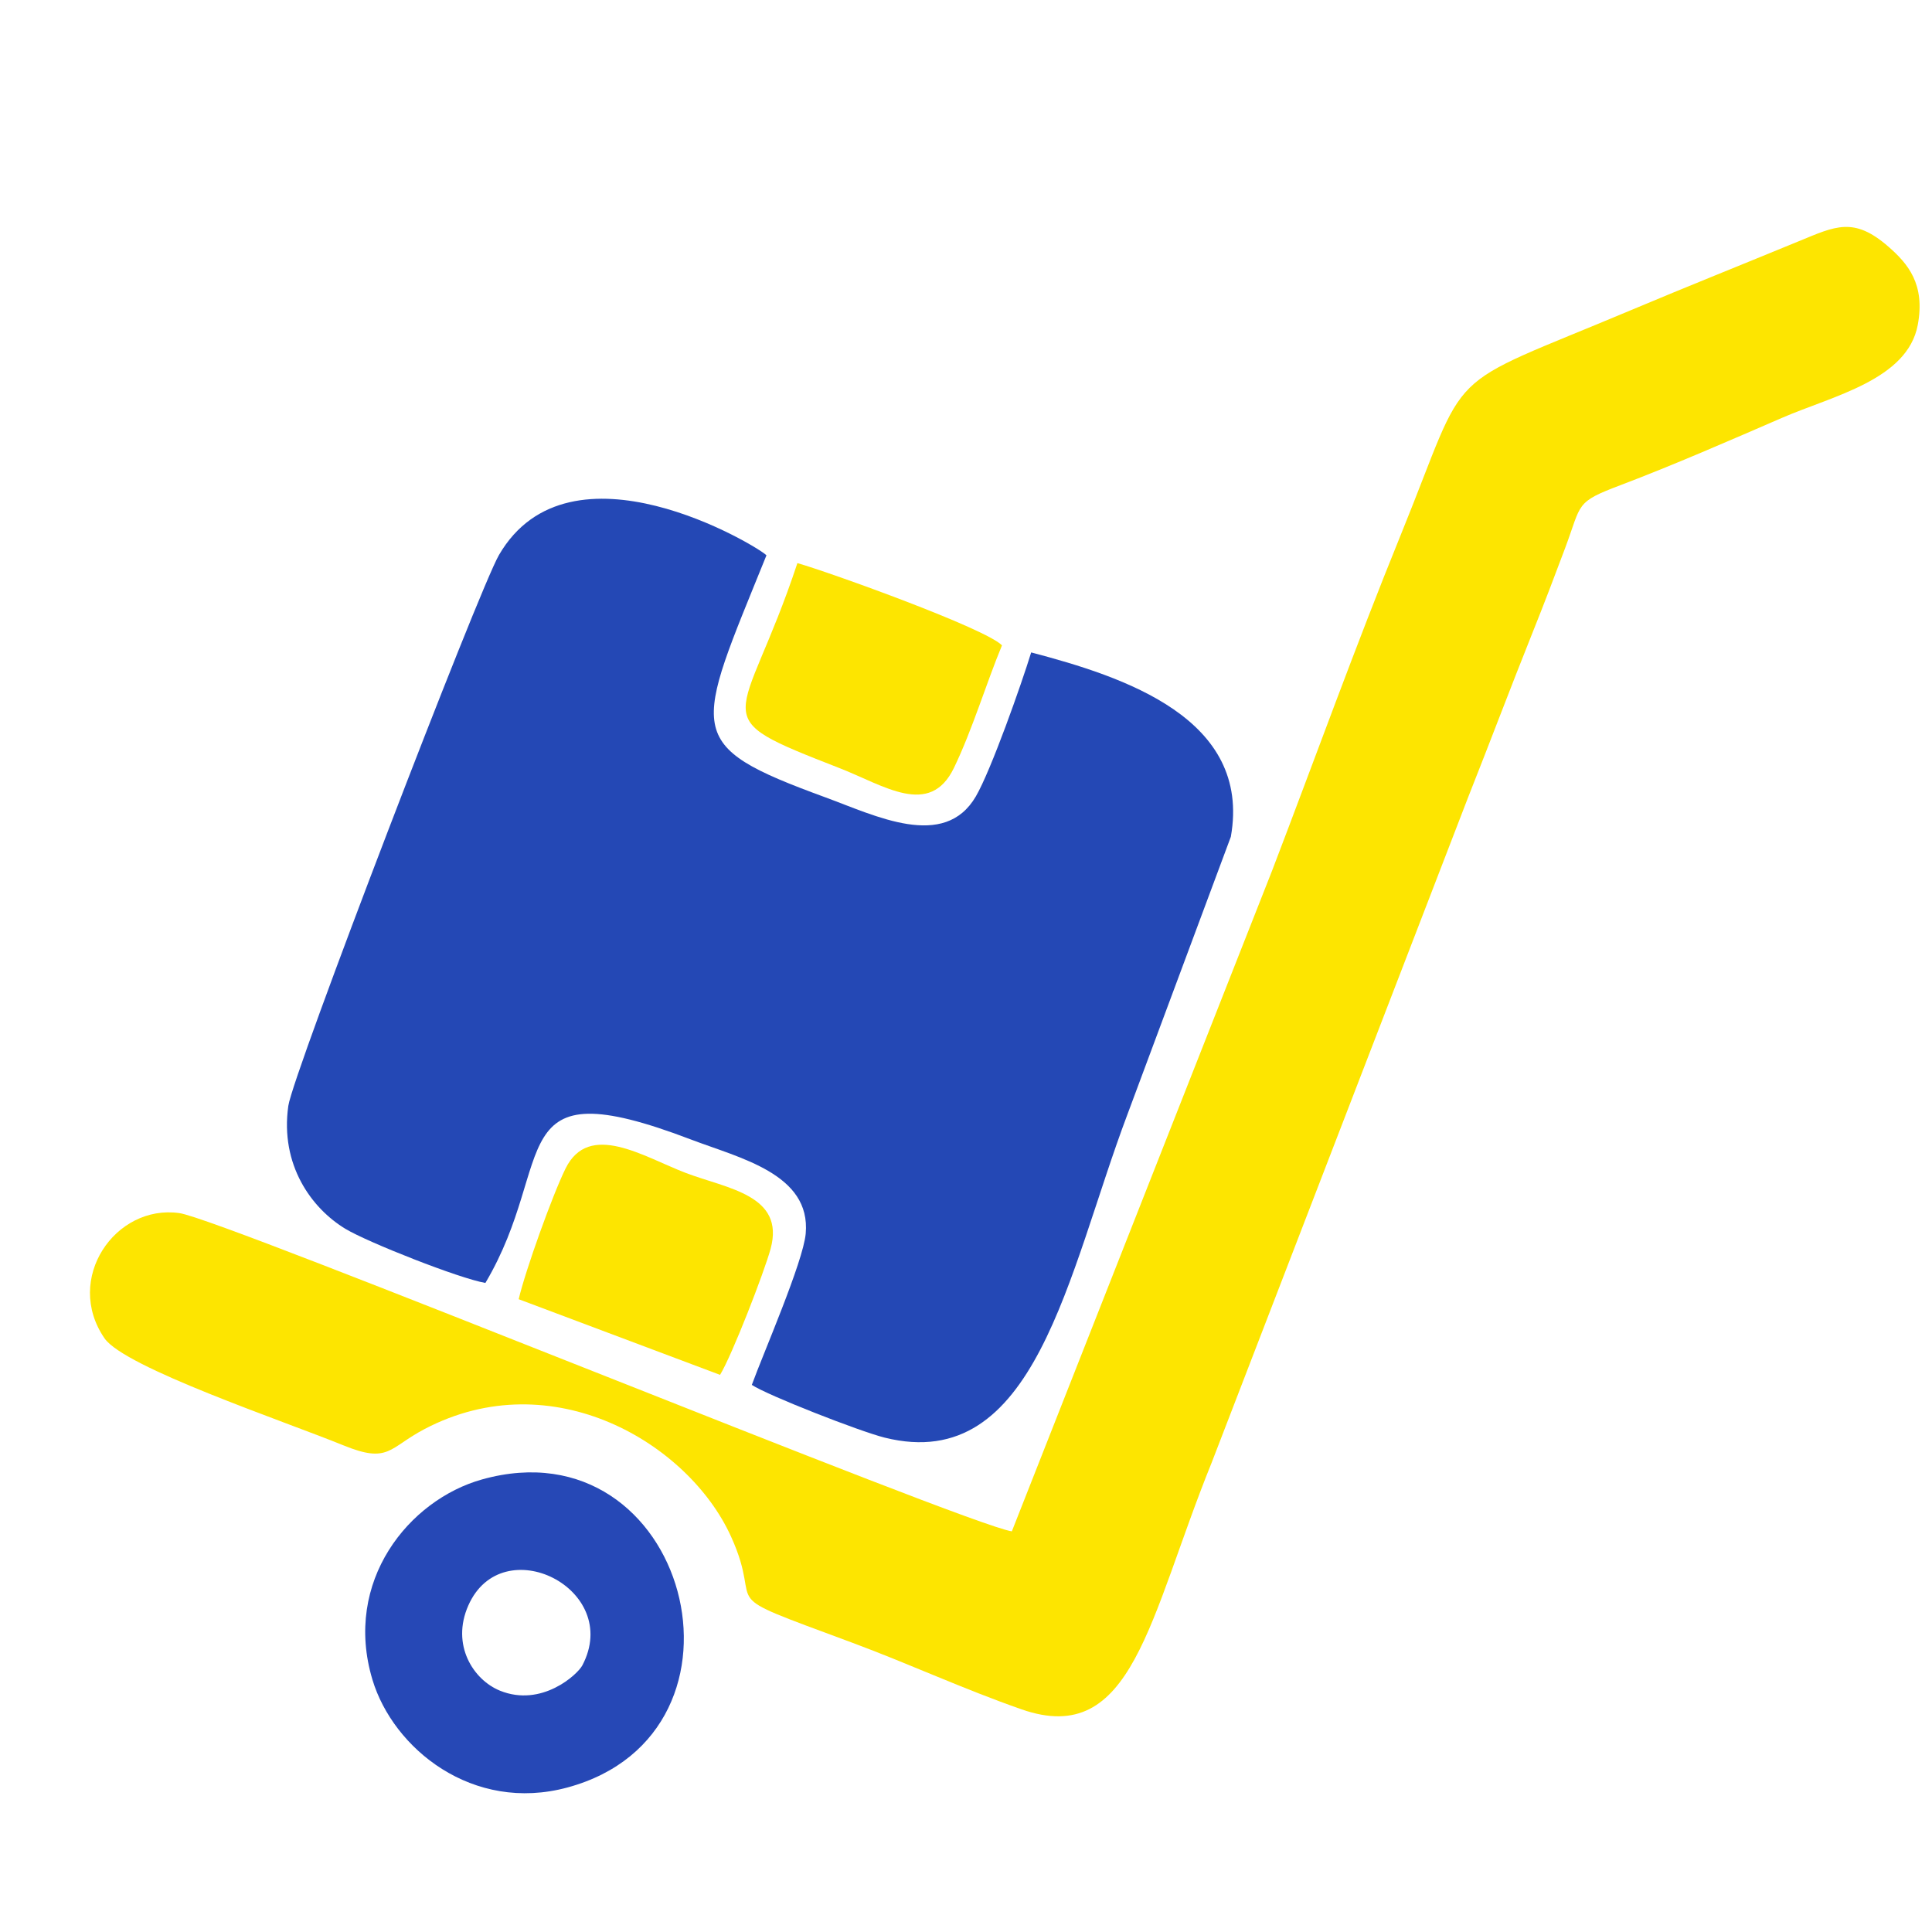 <?xml version="1.0" encoding="UTF-8"?> <svg xmlns="http://www.w3.org/2000/svg" width="150" height="150" viewBox="0 0 150 150" fill="none"><path fill-rule="evenodd" clip-rule="evenodd" d="M37.686 99.607C43.347 90.054 38.759 82.792 53.643 88.47C57.44 89.918 62.971 91.141 62.555 95.778C62.357 97.986 59.228 105.154 58.371 107.523C59.602 108.338 66.749 111.134 68.685 111.617C80.426 114.541 82.885 98.848 87.537 86.513L95.562 64.966C97.191 55.768 87.236 52.54 80.06 50.654C79.326 53.054 76.948 59.806 75.761 61.839C73.311 66.029 67.978 63.333 64.073 61.903C52.878 57.804 53.908 56.968 59.507 43.114C58.819 42.401 44.247 33.614 38.74 43.09C37.172 45.788 22.738 83.368 22.385 85.858C21.736 90.435 24.176 93.808 26.817 95.406C28.544 96.45 35.683 99.269 37.686 99.607Z" fill="#2448B5"></path><path fill-rule="evenodd" clip-rule="evenodd" d="M78.559 118.894C74.968 118.351 17.345 94.665 13.922 94.184C8.94 93.483 4.948 99.303 8.115 103.907C9.676 106.174 21.993 110.313 26.666 112.218C30.203 113.661 30.182 112.409 32.97 110.947C42.884 105.746 53.441 112.041 56.744 119.27C59.499 125.3 54.881 123.347 66.176 127.543C70.636 129.2 74.738 131.114 79.317 132.714C87.959 135.732 89.186 125.626 94.084 113.531L113.986 61.9C115.708 57.563 117.234 53.492 118.975 49.145C119.873 46.904 120.696 44.746 121.522 42.538C122.824 39.054 122.267 39.009 125.841 37.657C129.88 36.129 134.437 34.14 138.361 32.439C142.279 30.739 148.099 29.496 148.896 25.221C149.484 22.066 148.137 20.478 146.614 19.149C143.925 16.804 142.495 17.561 139.66 18.728C135.158 20.583 130.965 22.256 126.692 24.054C111.534 30.432 114.259 27.995 108.748 41.544C105.218 50.222 102.097 58.898 98.771 67.582L78.559 118.894Z" fill="#FDE500"></path><path fill-rule="evenodd" clip-rule="evenodd" d="M45.215 129.296C44.84 130.011 42.052 132.579 38.815 131.263C36.757 130.426 35.001 127.719 36.361 124.647C38.994 118.7 48.334 123.353 45.215 129.296ZM37.426 114.863C31.756 116.449 26.616 122.766 28.917 130.413C30.525 135.755 36.695 140.78 44.064 138.778C59.741 134.52 53.376 110.398 37.426 114.863Z" fill="#2648B6"></path><path fill-rule="evenodd" clip-rule="evenodd" d="M40.27 100.87L55.905 106.744C56.844 105.206 59.344 98.746 59.83 96.956C60.967 92.766 56.441 92.287 53.233 91.062C49.978 89.819 45.737 87.017 43.907 90.727C42.902 92.762 40.804 98.6 40.27 100.87Z" fill="#FDE500"></path><path fill-rule="evenodd" clip-rule="evenodd" d="M77.794 50.106C76.547 48.802 64.525 44.468 61.91 43.719C57.644 56.586 54.365 55.416 65.219 59.652C68.631 60.984 72.185 63.497 74.059 59.628C75.491 56.672 76.576 53.035 77.794 50.106Z" fill="#FDE500"></path></svg> 